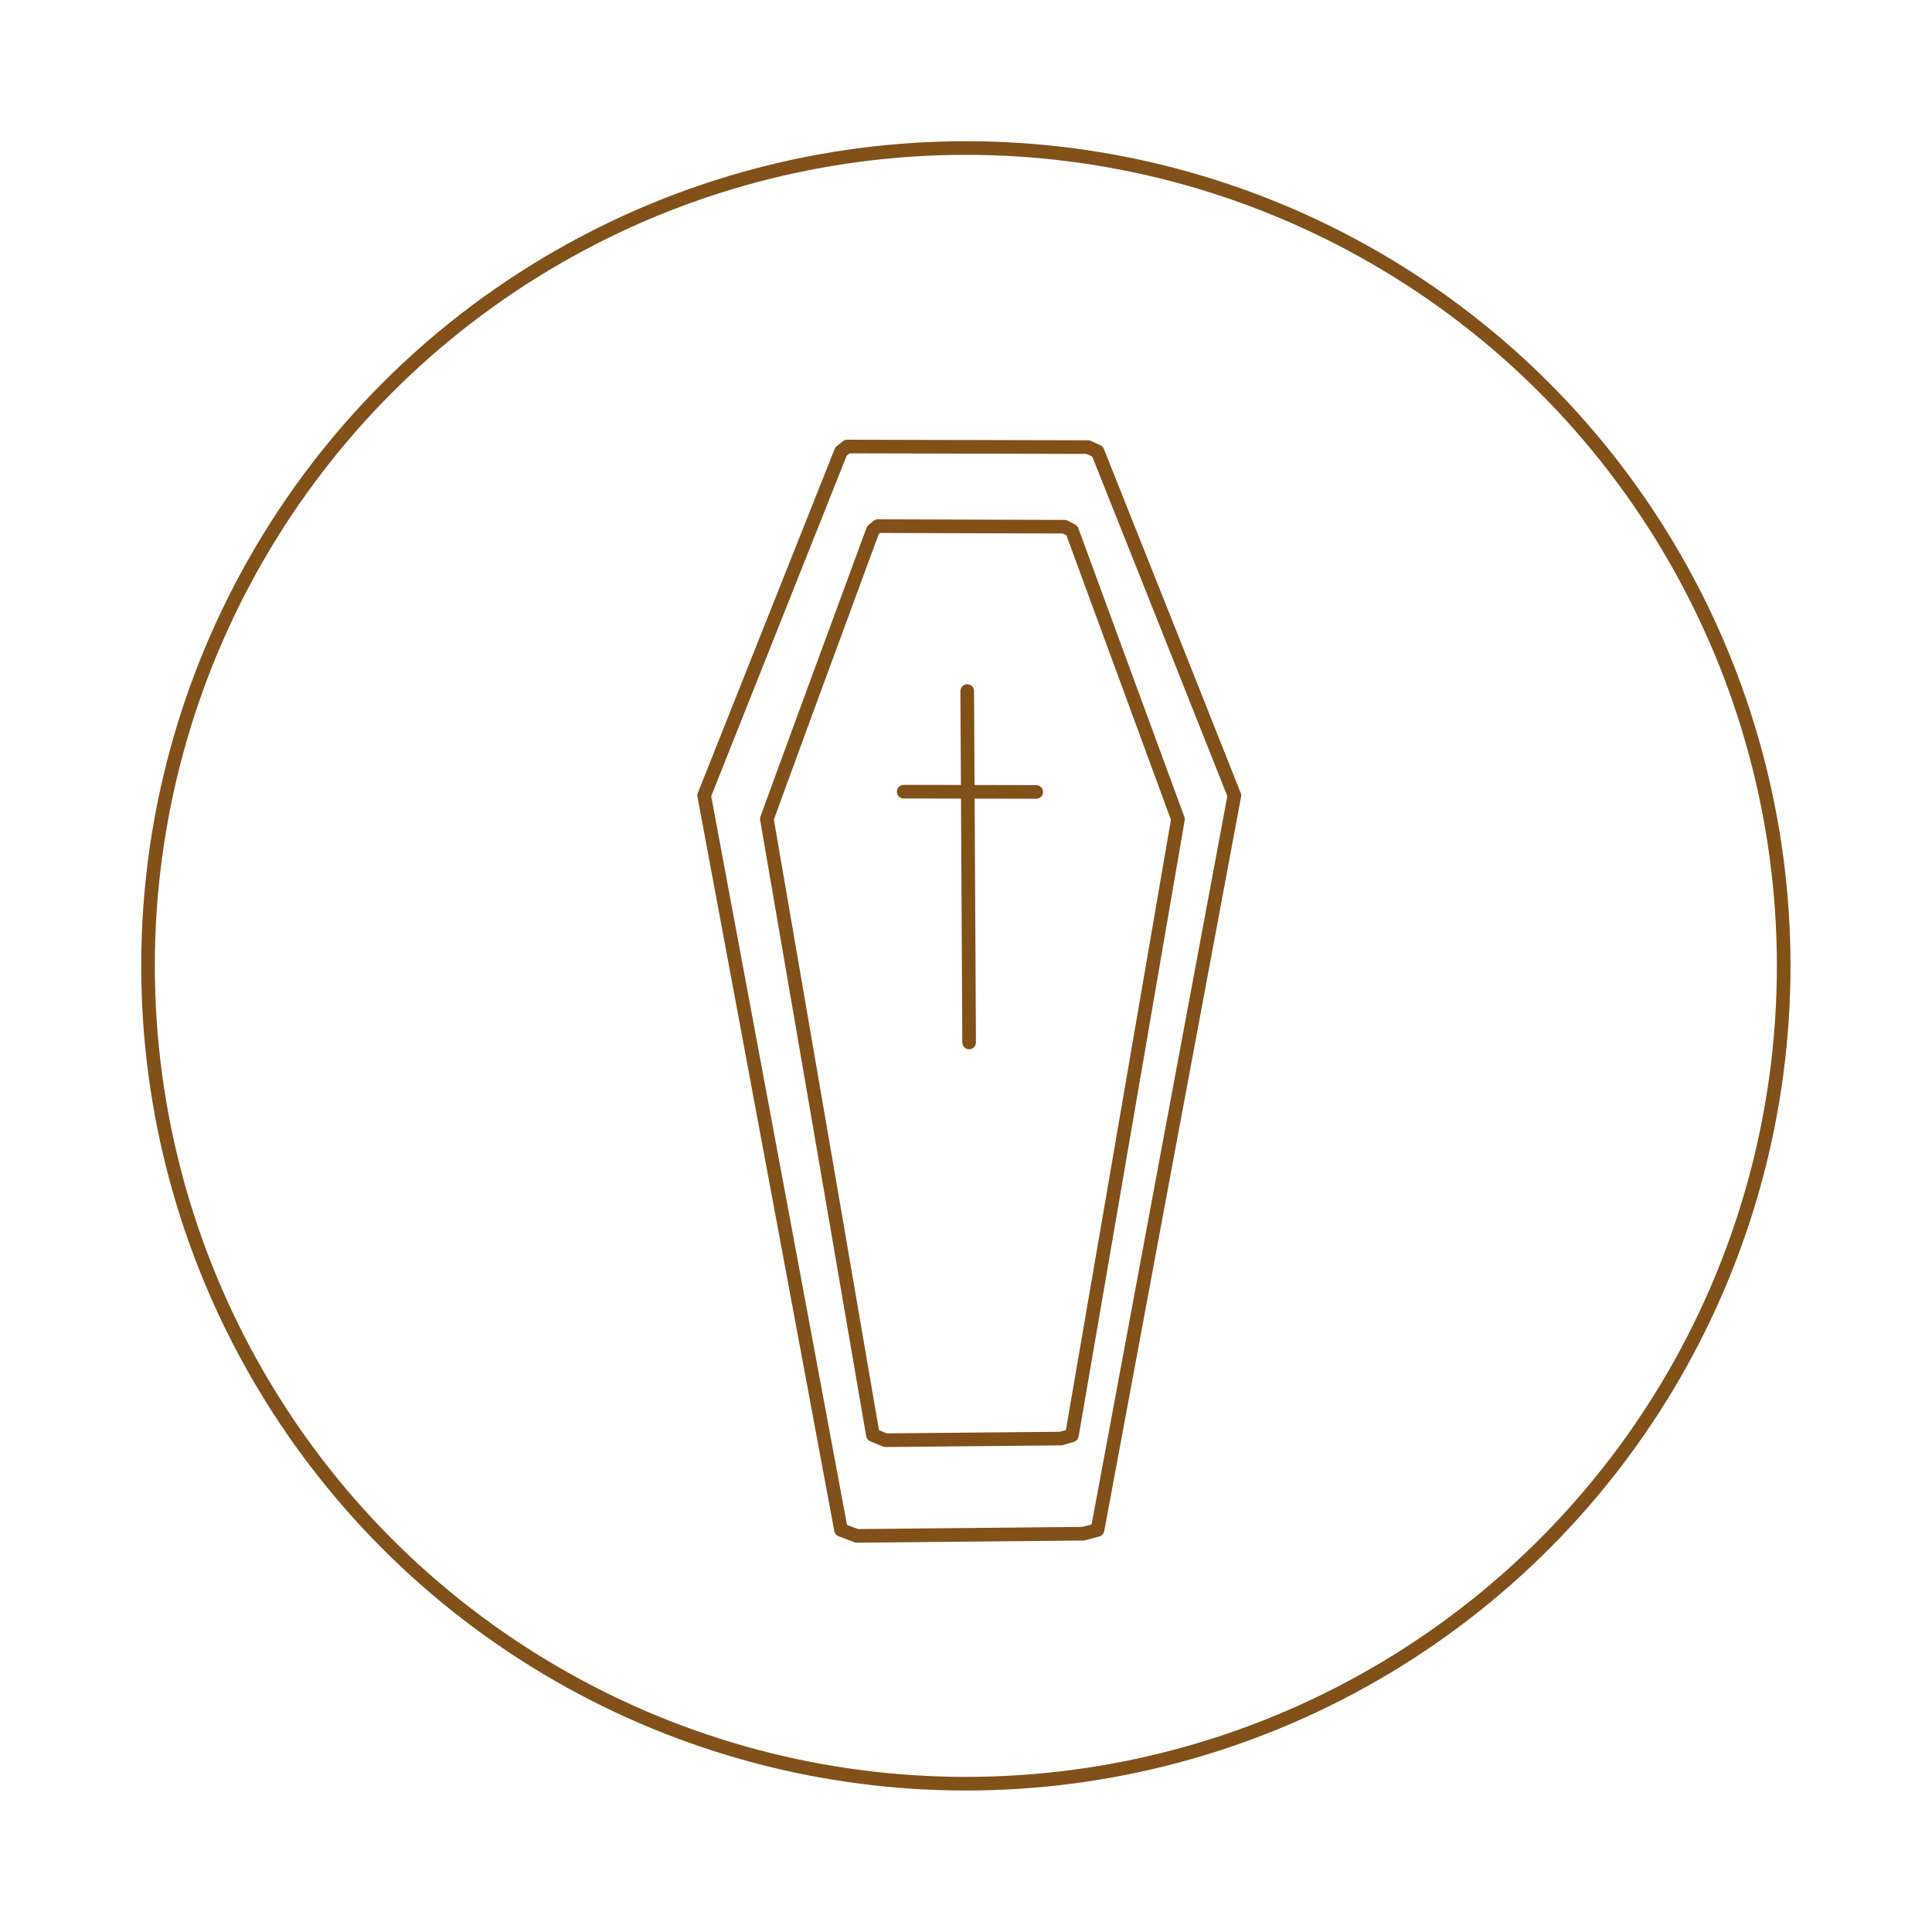 <?xml version="1.0" encoding="UTF-8"?> <!-- Generator: Adobe Illustrator 26.0.2, SVG Export Plug-In . SVG Version: 6.00 Build 0) --> <svg xmlns="http://www.w3.org/2000/svg" xmlns:xlink="http://www.w3.org/1999/xlink" version="1.1" id="Ebene_2_00000075852701099480273690000016655293541363458495_" x="0px" y="0px" viewBox="0 0 708.7 708.7" style="enable-background:new 0 0 708.7 708.7;" xml:space="preserve"> <style type="text/css"> .st0{fill:none;stroke:#815119;stroke-width:5;stroke-linecap:round;stroke-linejoin:round;stroke-miterlimit:10;} </style> <path class="st0" d="M399.1,164c-1.2,0-2.3,0-3.5,0c-28.3-0.1-56.5-0.1-84.8-0.2l-2.3,1.8c-17.9,45-36.8,92.5-50.2,126.2 c36,193,35.2,189,50.2,269.4l5.8,2.2c27.7-0.3,55.3-0.5,83.1-0.8l5.2-1.4c16.7-89.8,33.4-179.7,50.2-269.4 c-16.7-42.1-33.4-84.1-50.2-126.2L399.1,164z"></path> <path class="st0" d="M390.5,193.2c-1,0-1.8,0-2.8,0c-21.9-0.1-43.8-0.1-65.7-0.2l-1.8,1.5c-13.9,37.7-28.6,77.6-38.9,105.9 c27.9,161.9,27.3,158.5,38.9,226l4.6,1.9c21.5-0.2,43-0.4,64.4-0.6l4-1.2c13-75.3,25.9-150.7,38.9-226 c-13-35.3-25.9-70.6-38.9-105.9L390.5,193.2z"></path> <path class="st0" d="M354.8,253.5c0.2,43,0.5,85.9,0.7,128.9"></path> <path class="st0" d="M331.5,290.4c16.2,0,32.4,0.1,48.6,0.1"></path> <circle class="st0" cx="354.3" cy="354.3" r="300"></circle> </svg> 
